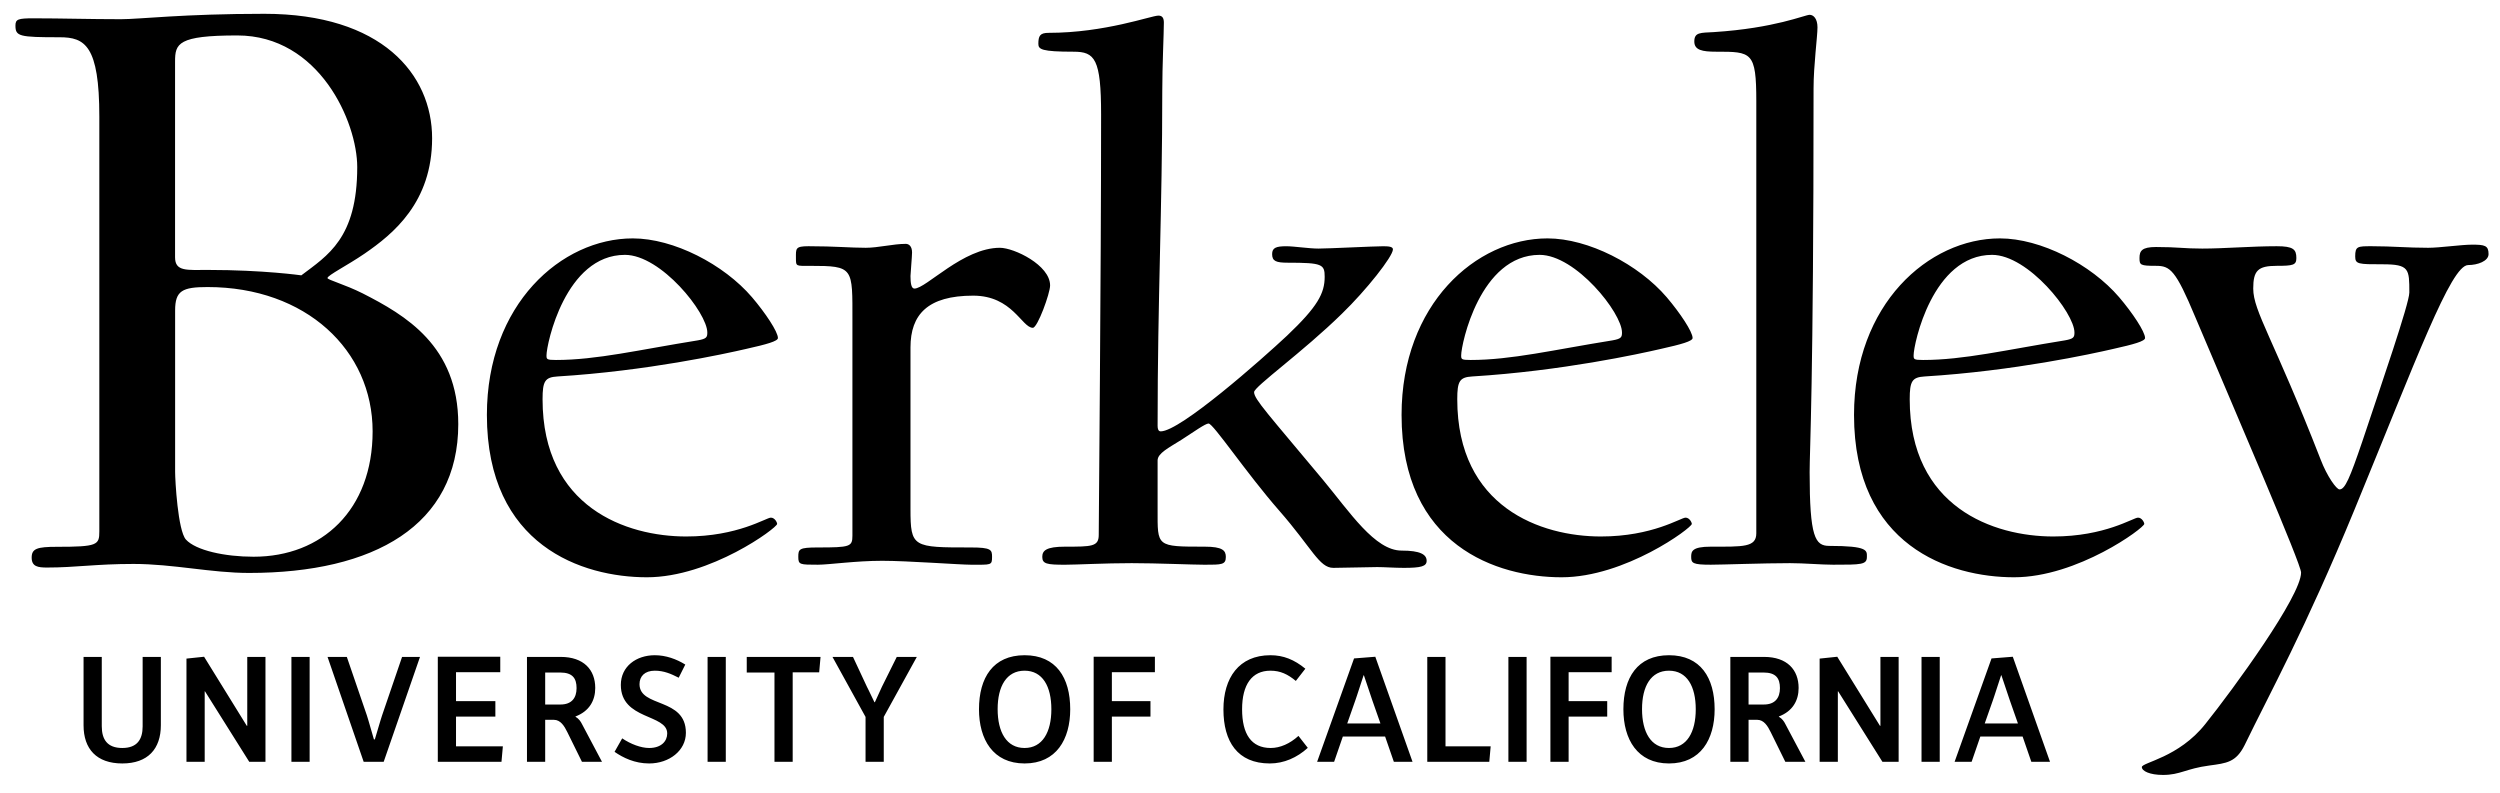 <svg width="123" height="39" viewBox="0 0 123 39" fill="none" xmlns="http://www.w3.org/2000/svg">
<g clip-path="url(#clip0_3627_1252)">
<path d="M13.006 0.679C9.013 0.679 6.883 0.945 5.951 0.945C4.398 0.945 3.023 0.901 1.647 0.901C0.893 0.901 0.76 0.945 0.76 1.256C0.76 1.788 0.937 1.833 2.934 1.833C4.176 1.833 4.887 2.232 4.887 5.737V26.148C4.887 26.814 4.798 26.903 2.801 26.903C1.825 26.903 1.558 26.991 1.558 27.435C1.558 27.879 1.869 27.923 2.313 27.923C3.733 27.923 4.709 27.746 6.572 27.746C8.525 27.746 10.389 28.189 12.252 28.189C18.42 28.189 22.547 25.838 22.547 20.868C22.547 17.008 19.928 15.499 17.843 14.434C16.956 13.99 16.112 13.768 16.112 13.68C16.112 13.547 17.089 13.059 17.932 12.482C19.352 11.506 21.26 9.952 21.26 6.802C21.26 3.651 18.775 0.679 13.006 0.679ZM89.034 0.729C88.802 0.729 87.336 1.385 84.326 1.579C83.67 1.617 83.36 1.578 83.36 2.041C83.36 2.466 83.747 2.544 84.441 2.544C86.178 2.544 86.41 2.543 86.41 4.975V26.24C86.41 26.935 85.753 26.896 84.171 26.896C83.244 26.896 83.206 27.128 83.206 27.399C83.206 27.707 83.283 27.784 84.171 27.784C84.711 27.784 86.757 27.707 88.069 27.707C88.764 27.707 89.613 27.784 90.192 27.784C91.581 27.784 91.851 27.784 91.851 27.399C91.851 27.089 91.928 26.858 89.999 26.858C89.304 26.858 89.034 26.433 89.034 23.23C89.034 22.11 89.227 19.062 89.227 4.357C89.227 3.2 89.42 1.809 89.42 1.346C89.42 0.922 89.227 0.729 89.034 0.729ZM56.992 0.768C56.645 0.768 54.367 1.616 51.589 1.616C51.164 1.616 51.087 1.771 51.087 2.157C51.087 2.428 51.241 2.544 52.823 2.544C53.865 2.544 54.174 2.891 54.174 5.631C54.174 13.775 54.058 25.198 54.058 26.318C54.058 26.896 53.711 26.896 52.399 26.896C51.473 26.896 51.28 27.089 51.28 27.399C51.28 27.746 51.511 27.785 52.399 27.785C52.939 27.785 54.367 27.707 55.68 27.707C56.915 27.707 58.69 27.785 59.269 27.785C60.118 27.785 60.311 27.784 60.311 27.399C60.311 27.089 60.157 26.896 59.269 26.896C56.876 26.896 56.954 26.897 56.954 25.083V22.652C56.954 22.304 57.494 22.034 58.111 21.648C58.767 21.223 59.307 20.837 59.462 20.837C59.693 20.837 61.315 23.269 62.936 25.122C64.556 26.974 64.904 27.939 65.599 27.939C66.139 27.939 67.297 27.9 67.76 27.9C68.108 27.9 68.609 27.939 69.072 27.939C69.921 27.939 70.191 27.862 70.191 27.592C70.191 27.283 69.883 27.089 68.957 27.089C67.645 27.089 66.41 25.198 65.097 23.616C62.396 20.374 61.701 19.641 61.701 19.293C61.701 19.023 64.094 17.326 66.024 15.434C67.22 14.276 68.532 12.617 68.532 12.269C68.532 12.153 68.378 12.115 68.069 12.115C67.606 12.115 65.367 12.23 64.865 12.23C64.402 12.23 63.669 12.115 63.284 12.115C62.782 12.115 62.589 12.192 62.589 12.501C62.589 12.849 62.782 12.925 63.361 12.925C65.058 12.925 65.174 13.003 65.174 13.62C65.174 14.431 64.827 15.087 63.322 16.515C62.087 17.673 58.072 21.223 57.108 21.223C56.992 21.223 56.954 21.107 56.954 20.953C56.954 14.662 57.184 10.34 57.184 4.473C57.184 3.238 57.262 1.616 57.262 1.115C57.262 0.883 57.185 0.768 56.992 0.768ZM11.674 1.744C15.712 1.744 17.576 6.004 17.576 8.222C17.576 11.728 16.112 12.571 14.825 13.547C14.825 13.547 12.961 13.281 10.255 13.281C9.189 13.281 8.613 13.369 8.613 12.659V3.031C8.613 2.143 8.746 1.744 11.674 1.744ZM31.134 11.729C27.622 11.729 23.955 14.971 23.955 20.413C23.955 26.858 28.663 28.402 31.828 28.402C34.954 28.402 38.235 25.97 38.235 25.777C38.235 25.7 38.119 25.468 37.926 25.468C37.695 25.468 36.305 26.395 33.758 26.395C30.825 26.395 26.694 24.967 26.694 19.641C26.694 18.753 26.811 18.56 27.429 18.522C31.828 18.252 35.687 17.403 36.691 17.171C37.733 16.939 38.274 16.785 38.274 16.63C38.274 16.322 37.656 15.395 36.999 14.624C35.61 13.003 33.141 11.729 31.134 11.729ZM76.136 11.729C72.624 11.729 68.957 14.971 68.957 20.413C68.957 26.858 73.665 28.402 76.83 28.402C79.956 28.402 83.237 25.97 83.237 25.777C83.237 25.7 83.121 25.468 82.928 25.468C82.697 25.468 81.307 26.395 78.76 26.395C75.827 26.395 71.697 24.967 71.697 19.641C71.697 18.753 71.813 18.56 72.43 18.522C76.83 18.252 80.689 17.403 81.693 17.171C82.735 16.939 83.276 16.785 83.276 16.63C83.276 16.322 82.658 15.395 82.002 14.624C80.612 13.003 78.143 11.729 76.136 11.729ZM98.397 11.729C94.885 11.729 91.218 14.971 91.218 20.413C91.218 26.858 95.926 28.402 99.091 28.402C102.217 28.402 105.498 25.97 105.498 25.777C105.498 25.7 105.382 25.468 105.189 25.468C104.958 25.468 103.569 26.395 101.021 26.395C98.088 26.395 93.958 24.967 93.958 19.641C93.958 18.753 94.074 18.56 94.692 18.522C99.091 18.252 102.951 17.403 103.954 17.171C104.996 16.939 105.537 16.785 105.537 16.63C105.537 16.322 104.92 15.395 104.263 14.624C102.874 13.003 100.403 11.729 98.397 11.729ZM44.564 11.998C43.946 11.998 43.213 12.191 42.595 12.191C41.824 12.191 41.09 12.114 39.778 12.114C39.121 12.114 39.16 12.23 39.16 12.694C39.16 13.118 39.16 13.08 39.855 13.08C42.017 13.08 41.939 13.157 41.939 15.781V26.356C41.939 26.896 41.824 26.935 40.241 26.935C39.315 26.935 39.276 27.012 39.276 27.398C39.276 27.785 39.353 27.784 40.241 27.784C40.782 27.784 42.094 27.591 43.406 27.591C44.641 27.591 47.227 27.784 47.767 27.784C48.771 27.784 48.809 27.823 48.809 27.398C48.809 27.05 48.771 26.935 47.767 26.935C44.911 26.935 44.796 26.935 44.796 25.044V17.093C44.796 15.472 45.645 14.546 47.883 14.546C49.813 14.546 50.276 16.128 50.816 16.128C51.048 16.128 51.665 14.43 51.665 14.044C51.665 13.041 49.89 12.191 49.195 12.191C47.381 12.191 45.568 14.198 44.989 14.198C44.834 14.198 44.796 13.928 44.796 13.581C44.796 13.465 44.873 12.616 44.873 12.423C44.873 12.114 44.719 11.998 44.564 11.998ZM121.627 12.037C121.087 12.037 120.045 12.191 119.466 12.191C118.423 12.191 117.729 12.114 116.687 12.114C115.992 12.114 115.876 12.114 115.876 12.616C115.876 13.002 116.031 13.003 117.227 13.003C118.539 13.003 118.539 13.234 118.539 14.392C118.539 14.932 117.15 18.946 116.224 21.725C115.606 23.539 115.375 24.079 115.105 24.079C114.95 24.079 114.487 23.423 114.177 22.613C111.862 16.669 110.859 15.318 110.859 14.198C110.859 13.311 111.09 13.079 112.016 13.079C112.827 13.079 112.981 13.041 112.981 12.694C112.981 12.268 112.827 12.114 112.016 12.114C110.782 12.114 109.43 12.23 108.35 12.23C107.424 12.23 107.154 12.153 106.073 12.153C105.379 12.153 105.263 12.346 105.263 12.694C105.263 13.041 105.302 13.079 106.073 13.079C106.768 13.079 107.038 13.273 108.003 15.588C110.126 20.605 113.213 27.745 113.213 28.17C113.213 29.328 109.895 33.882 108.505 35.618C107.193 37.278 105.379 37.51 105.379 37.741C105.379 37.934 105.764 38.127 106.421 38.127C107.27 38.127 107.54 37.818 108.697 37.664C109.547 37.548 110.01 37.51 110.435 36.661C111.669 34.113 113.406 30.987 115.838 25.082C118.887 17.672 120.585 13.041 121.434 13.041C121.897 13.041 122.437 12.848 122.437 12.501C122.437 12.075 122.244 12.037 121.627 12.037ZM30.747 12.539C32.523 12.539 34.8 15.395 34.8 16.36C34.8 16.591 34.762 16.669 34.337 16.745C31.442 17.209 29.358 17.711 27.351 17.711C26.888 17.711 26.888 17.672 26.888 17.479C26.888 16.938 27.814 12.539 30.747 12.539ZM75.749 12.539C77.525 12.539 79.802 15.395 79.802 16.36C79.802 16.591 79.763 16.669 79.339 16.745C76.444 17.209 74.36 17.711 72.353 17.711C71.89 17.711 71.89 17.672 71.89 17.479C71.89 16.938 72.816 12.539 75.749 12.539ZM98.01 12.539C99.785 12.539 102.063 15.395 102.063 16.36C102.063 16.591 102.024 16.669 101.6 16.745C98.705 17.209 96.621 17.711 94.614 17.711C94.151 17.711 94.15 17.672 94.15 17.479C94.15 16.938 95.076 12.539 98.01 12.539ZM10.213 14.123C15.05 14.123 18.333 17.229 18.333 21.223C18.333 25.083 15.848 27.391 12.476 27.391C11.056 27.391 9.637 27.08 9.148 26.547C8.749 26.104 8.616 23.619 8.616 23.219V15.276C8.616 14.3 8.971 14.123 10.213 14.123ZM32.217 32.237C31.305 32.237 30.545 32.787 30.545 33.698C30.545 35.43 32.827 35.121 32.827 36.086C32.827 36.469 32.533 36.801 31.938 36.801C31.539 36.801 31.034 36.613 30.612 36.327L30.236 36.99C30.658 37.283 31.23 37.562 31.938 37.562C32.925 37.562 33.746 36.929 33.746 36.055C33.746 34.3 31.464 34.828 31.464 33.66C31.464 33.276 31.72 32.998 32.217 32.998C32.661 32.998 33.007 33.148 33.392 33.344L33.716 32.696C33.279 32.425 32.759 32.237 32.217 32.237ZM50.411 32.237C48.859 32.237 48.166 33.344 48.166 34.896C48.166 36.372 48.852 37.562 50.411 37.562C51.97 37.562 52.655 36.372 52.655 34.896C52.655 33.344 51.962 32.237 50.411 32.237ZM62.505 32.237C60.954 32.237 60.193 33.352 60.193 34.904C60.193 36.485 60.886 37.562 62.475 37.562C63.168 37.562 63.816 37.276 64.343 36.794L63.884 36.206C63.462 36.591 62.98 36.801 62.52 36.801C61.564 36.801 61.111 36.116 61.111 34.896C61.111 33.683 61.594 32.998 62.505 32.998C62.995 32.998 63.356 33.171 63.755 33.502L64.223 32.9C63.68 32.455 63.145 32.237 62.505 32.237ZM82.115 32.237C80.563 32.237 79.871 33.344 79.871 34.896C79.871 36.372 80.556 37.562 82.115 37.562C83.674 37.562 84.36 36.372 84.36 34.896C84.36 33.344 83.666 32.237 82.115 32.237ZM10.041 32.312L9.174 32.403V37.479H10.071V34.015H10.086L12.262 37.479H13.061V32.32H12.165V35.71H12.142L10.041 32.312ZM21.54 32.312V37.479H24.673L24.741 36.718H22.436V35.258H24.372V34.496H22.436V33.073H24.613V32.312H21.54ZM53.808 32.312V37.479H54.704V35.258H56.603V34.496H54.704V33.073H56.821V32.312H53.808ZM67.665 32.312L66.619 32.395L64.803 37.479H65.639L66.068 36.236H68.147L68.577 37.479H69.496L67.665 32.312ZM76.28 32.312V37.479H77.176V35.258H79.075V34.496H77.176V33.073H79.293V32.312H76.28ZM90.393 32.312L89.526 32.403V37.479H90.422V34.015H90.438L92.614 37.479H93.413V32.32H92.517V35.71H92.494L90.393 32.312ZM99.03 32.312L97.983 32.395L96.167 37.479H97.004L97.433 36.236H99.512L99.941 37.479H100.86L99.03 32.312ZM4.111 32.32V35.686C4.111 36.846 4.751 37.562 6.016 37.562C7.274 37.562 7.914 36.847 7.914 35.679V32.32H7.018V35.739C7.018 36.38 6.747 36.801 6.017 36.801C5.278 36.801 5.007 36.379 5.007 35.731V32.32H4.111ZM14.338 32.32V37.479H15.234V32.32H14.338ZM16.115 32.32L17.892 37.479H18.878L20.664 32.32H19.782L18.796 35.205C18.796 35.205 18.698 35.498 18.442 36.379H18.397C18.148 35.498 18.05 35.197 18.05 35.197L17.064 32.32H16.115ZM25.927 32.32V37.479H26.823V35.415H27.252C27.576 35.415 27.765 35.717 27.915 36.026L28.631 37.479H29.617L28.631 35.619C28.571 35.498 28.48 35.362 28.314 35.264V35.25C28.992 34.993 29.286 34.467 29.286 33.849C29.286 32.953 28.721 32.32 27.584 32.32H25.927ZM34.813 32.32V37.479H35.709V32.32H34.813ZM36.74 32.32V33.088H38.104V37.479H39V33.08H40.303L40.371 32.32H36.74ZM40.958 32.32L42.585 35.272V37.479H43.481V35.272L45.108 32.32H44.121L43.391 33.789C43.391 33.789 43.3 33.977 43.044 34.549H43.022C42.751 33.977 42.653 33.789 42.653 33.789L41.967 32.32H40.958ZM70.222 32.32V37.479H73.273L73.341 36.718H71.119V32.32H70.222ZM74.213 32.32V37.479H75.109V32.32H74.213ZM85.133 32.32V37.479H86.029V35.415H86.458C86.782 35.415 86.971 35.717 87.121 36.026L87.837 37.479H88.824L87.837 35.619C87.777 35.498 87.686 35.362 87.521 35.264V35.25C88.198 34.993 88.492 34.467 88.492 33.849C88.492 32.953 87.927 32.32 86.79 32.32H85.133ZM94.539 32.32V37.479H95.435V32.32H94.539ZM50.409 32.998C51.298 32.998 51.727 33.773 51.727 34.896C51.727 36.018 51.291 36.801 50.409 36.801C49.521 36.801 49.084 36.018 49.084 34.888C49.084 33.766 49.521 32.998 50.409 32.998ZM82.113 32.998C83.002 32.998 83.431 33.773 83.431 34.896C83.431 36.018 82.994 36.801 82.113 36.801C81.224 36.801 80.788 36.018 80.788 34.888C80.788 33.766 81.224 32.998 82.113 32.998ZM26.823 33.088H27.561C28.171 33.088 28.367 33.374 28.367 33.856C28.367 34.346 28.119 34.662 27.576 34.662H26.823V33.088ZM86.029 33.088H86.767C87.377 33.088 87.573 33.374 87.573 33.856C87.573 34.346 87.325 34.662 86.782 34.662H86.029V33.088ZM67.089 33.224H67.104C67.458 34.293 67.519 34.459 67.519 34.459L67.918 35.596H66.283L66.682 34.459C66.682 34.459 66.743 34.293 67.089 33.224ZM98.454 33.224H98.469C98.823 34.293 98.884 34.459 98.884 34.459L99.283 35.596H97.648L98.048 34.459C98.048 34.459 98.108 34.293 98.454 33.224Z" fill="black"/>
</g>
<defs>
<clipPath id="clip0_3627_1252">
<rect width="122.824" height="38.592" fill="white" transform="translate(0.148)"/>
</clipPath>
</defs>
</svg>
